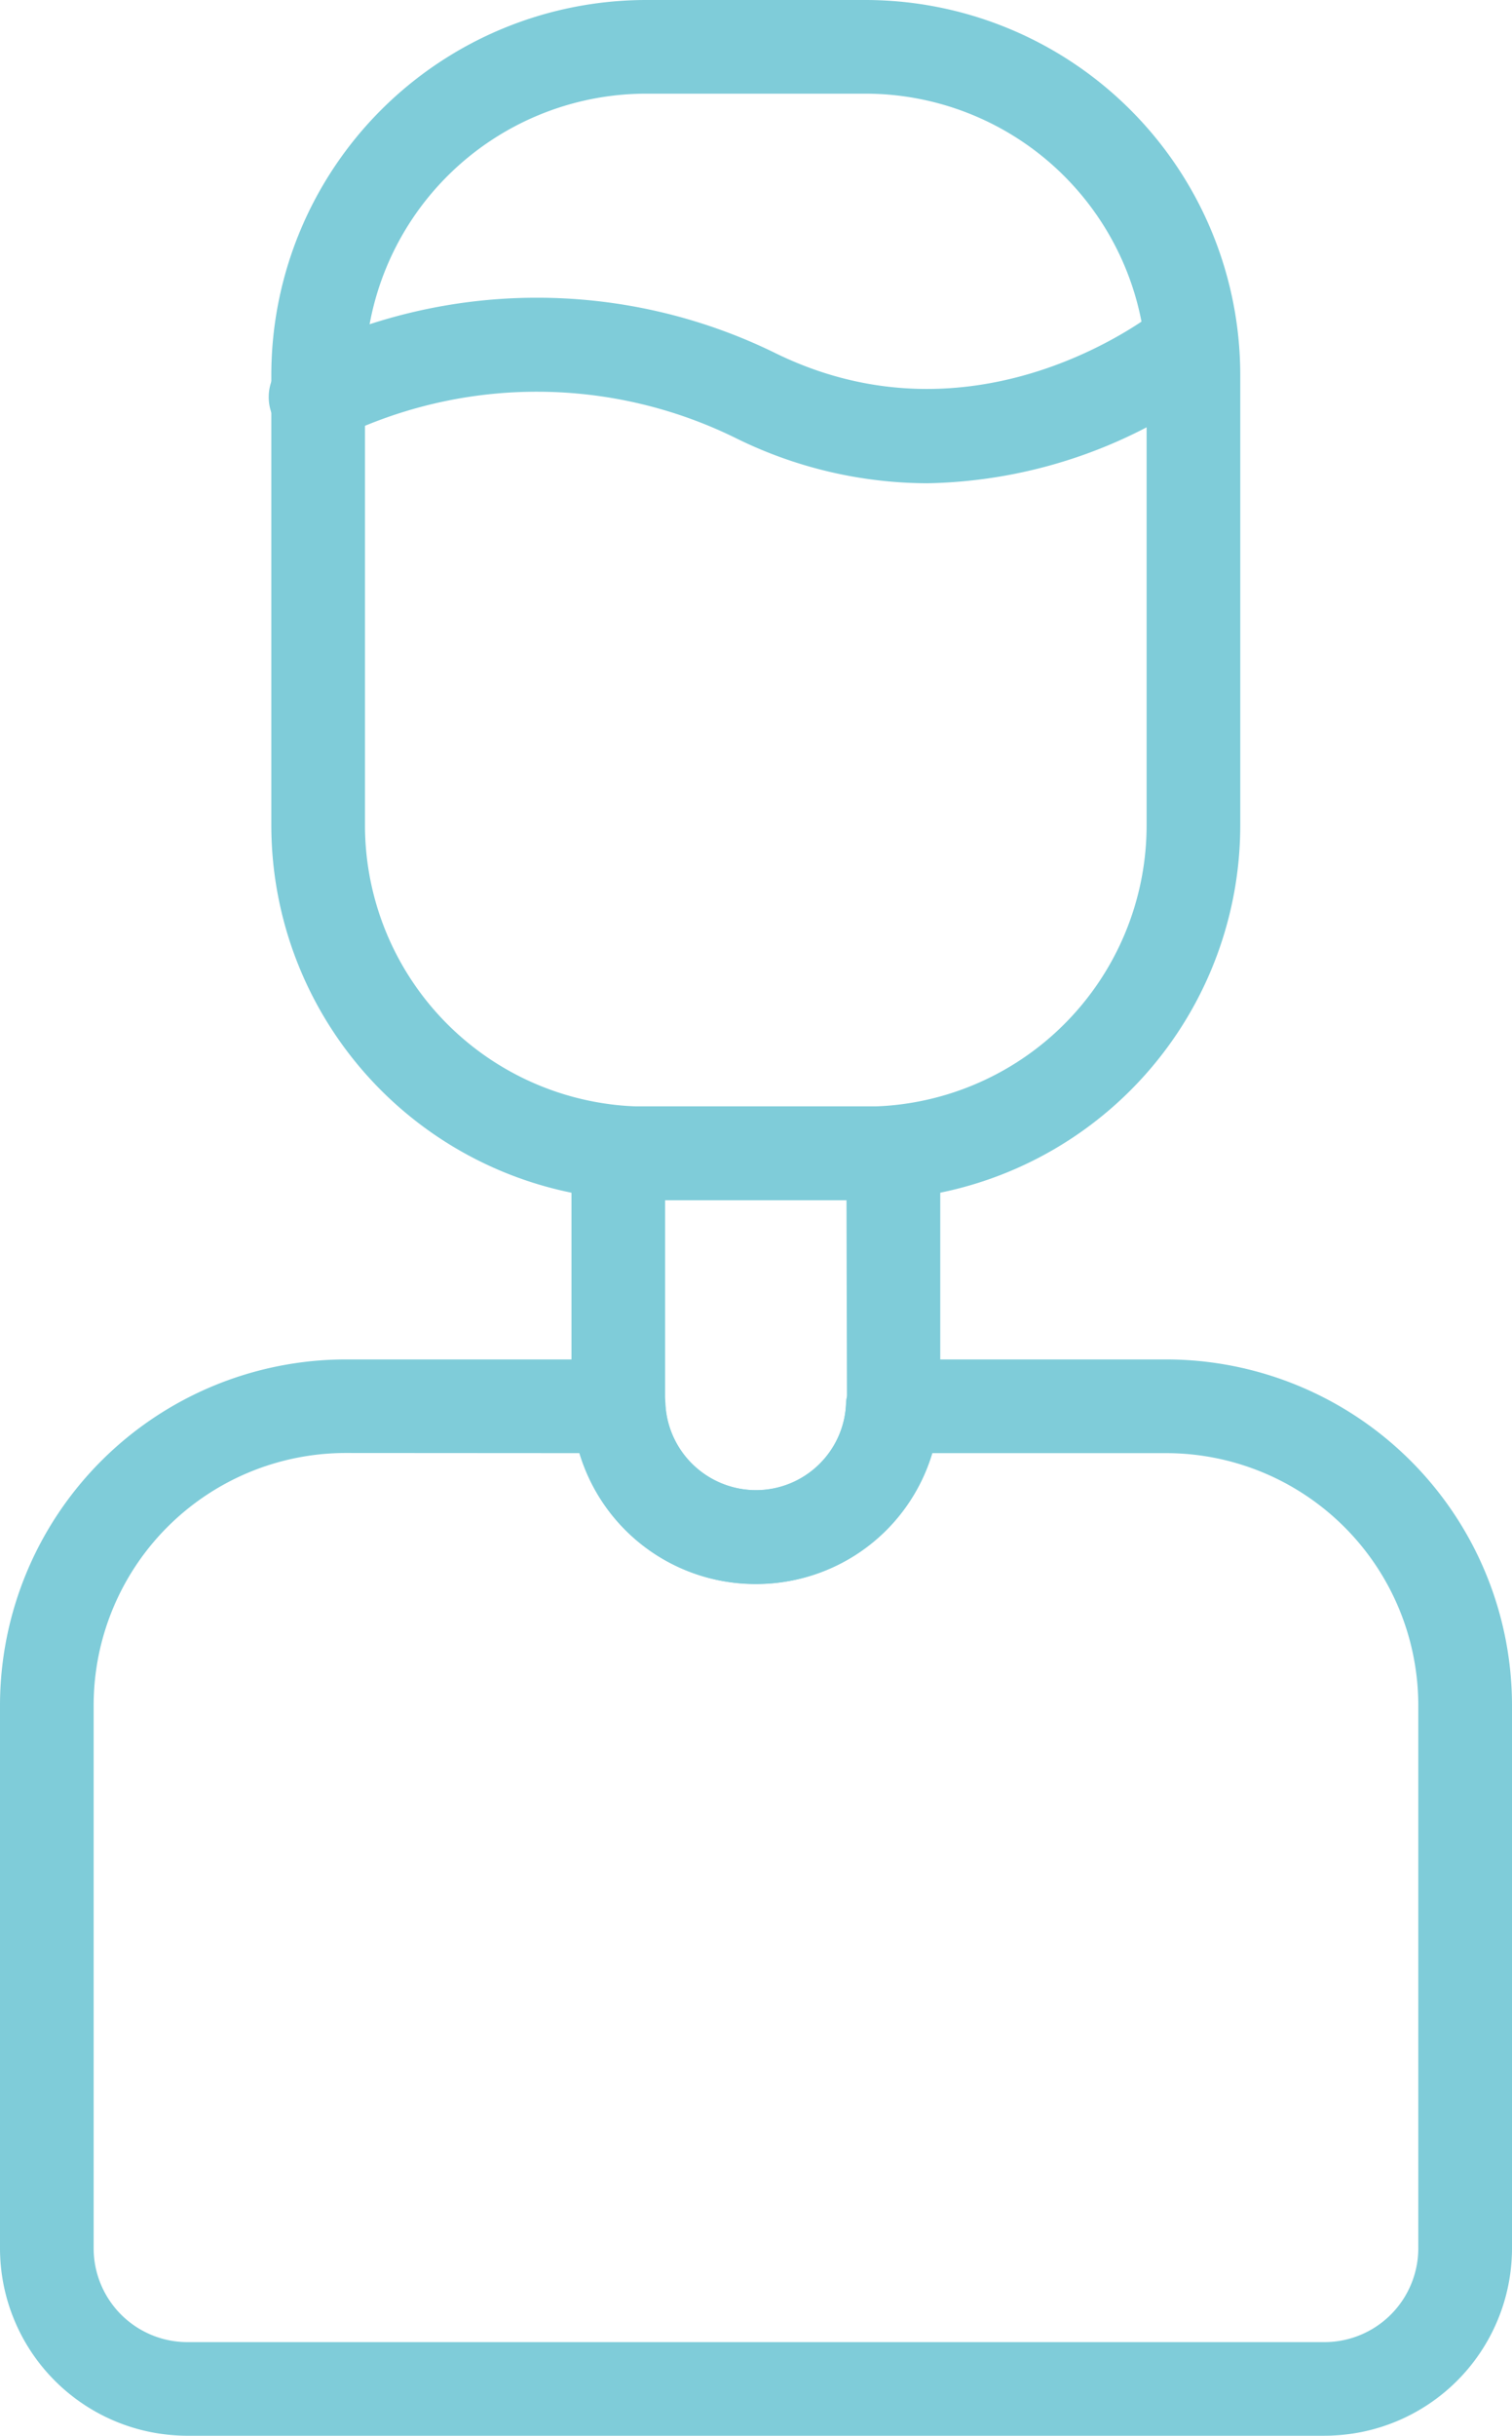 <svg xmlns="http://www.w3.org/2000/svg" xmlns:xlink="http://www.w3.org/1999/xlink" width="50.873" height="81.939" viewBox="0 0 50.873 81.939">
  <defs>
    <clipPath id="clip-path">
      <rect id="長方形_27791" data-name="長方形 27791" width="50.873" height="81.939" fill="#7fccd9"/>
    </clipPath>
  </defs>
  <g id="グループ_5499" data-name="グループ 5499" clip-path="url(#clip-path)">
    <path id="パス_22092" data-name="パス 22092" d="M31.218,40.377H23.829A12.619,12.619,0,0,1,11.223,27.771V12.606A12.619,12.619,0,0,1,23.829,0h7.389A12.619,12.619,0,0,1,43.824,12.606V27.771A12.619,12.619,0,0,1,31.218,40.377M23.829,3.151a9.468,9.468,0,0,0-9.455,9.455V27.771a9.469,9.469,0,0,0,9.455,9.455h7.389a9.465,9.465,0,0,0,9.455-9.455V12.606a9.465,9.465,0,0,0-9.455-9.455Z" transform="translate(-2.094 0)" fill="#7fccd9"/>
    <path id="パス_22093" data-name="パス 22093" d="M29.847,61.817a6.165,6.165,0,0,1-6.189-5.823,2.571,2.571,0,0,1-.02-.371V47.331a1.579,1.579,0,0,1,1.579-1.579h9.249a1.58,1.58,0,0,1,1.58,1.579v8.291a2.9,2.9,0,0,1-.02.376,6.159,6.159,0,0,1-6.178,5.819M26.788,48.907v6.715a3.071,3.071,0,0,0,3.059,3.043,3.02,3.02,0,0,0,3.028-2.894,1.061,1.061,0,0,1,.031-.253l-.015-6.612Z" transform="translate(-4.41 -8.535)" fill="#7fccd9"/>
    <path id="パス_22094" data-name="パス 22094" d="M44.568,92.426H6.3a6.31,6.31,0,0,1-6.3-6.3V67.852A11.644,11.644,0,0,1,11.633,56.219h9.186a1.569,1.569,0,0,1,1.572,1.51,3.042,3.042,0,0,0,6.076,0,1.572,1.572,0,0,1,1.571-1.51h9.2A11.643,11.643,0,0,1,50.873,67.852V86.125a6.309,6.309,0,0,1-6.305,6.3M11.632,59.366a8.488,8.488,0,0,0-8.481,8.481V86.125A3.157,3.157,0,0,0,6.3,89.276H44.568a3.158,3.158,0,0,0,3.152-3.151V67.852a8.488,8.488,0,0,0-8.481-8.481H31.365a6.2,6.2,0,0,1-11.869,0Z" transform="translate(0 -10.488)" fill="#7fccd9"/>
    <path id="パス_22095" data-name="パス 22095" d="M33.284,18.554a14.613,14.613,0,0,1-6.473-1.529,15.146,15.146,0,0,0-13.255-.047,1.579,1.579,0,1,1-1.723-2.647,1.815,1.815,0,0,1,.173-.1,18.2,18.2,0,0,1,16.185-.041c6.905,3.363,12.833-1.457,12.895-1.509A1.579,1.579,0,0,1,43.1,15.108a16.6,16.6,0,0,1-9.816,3.446" transform="translate(-2.074 -2.297)" fill="#7fccd9"/>
  </g>
</svg>
